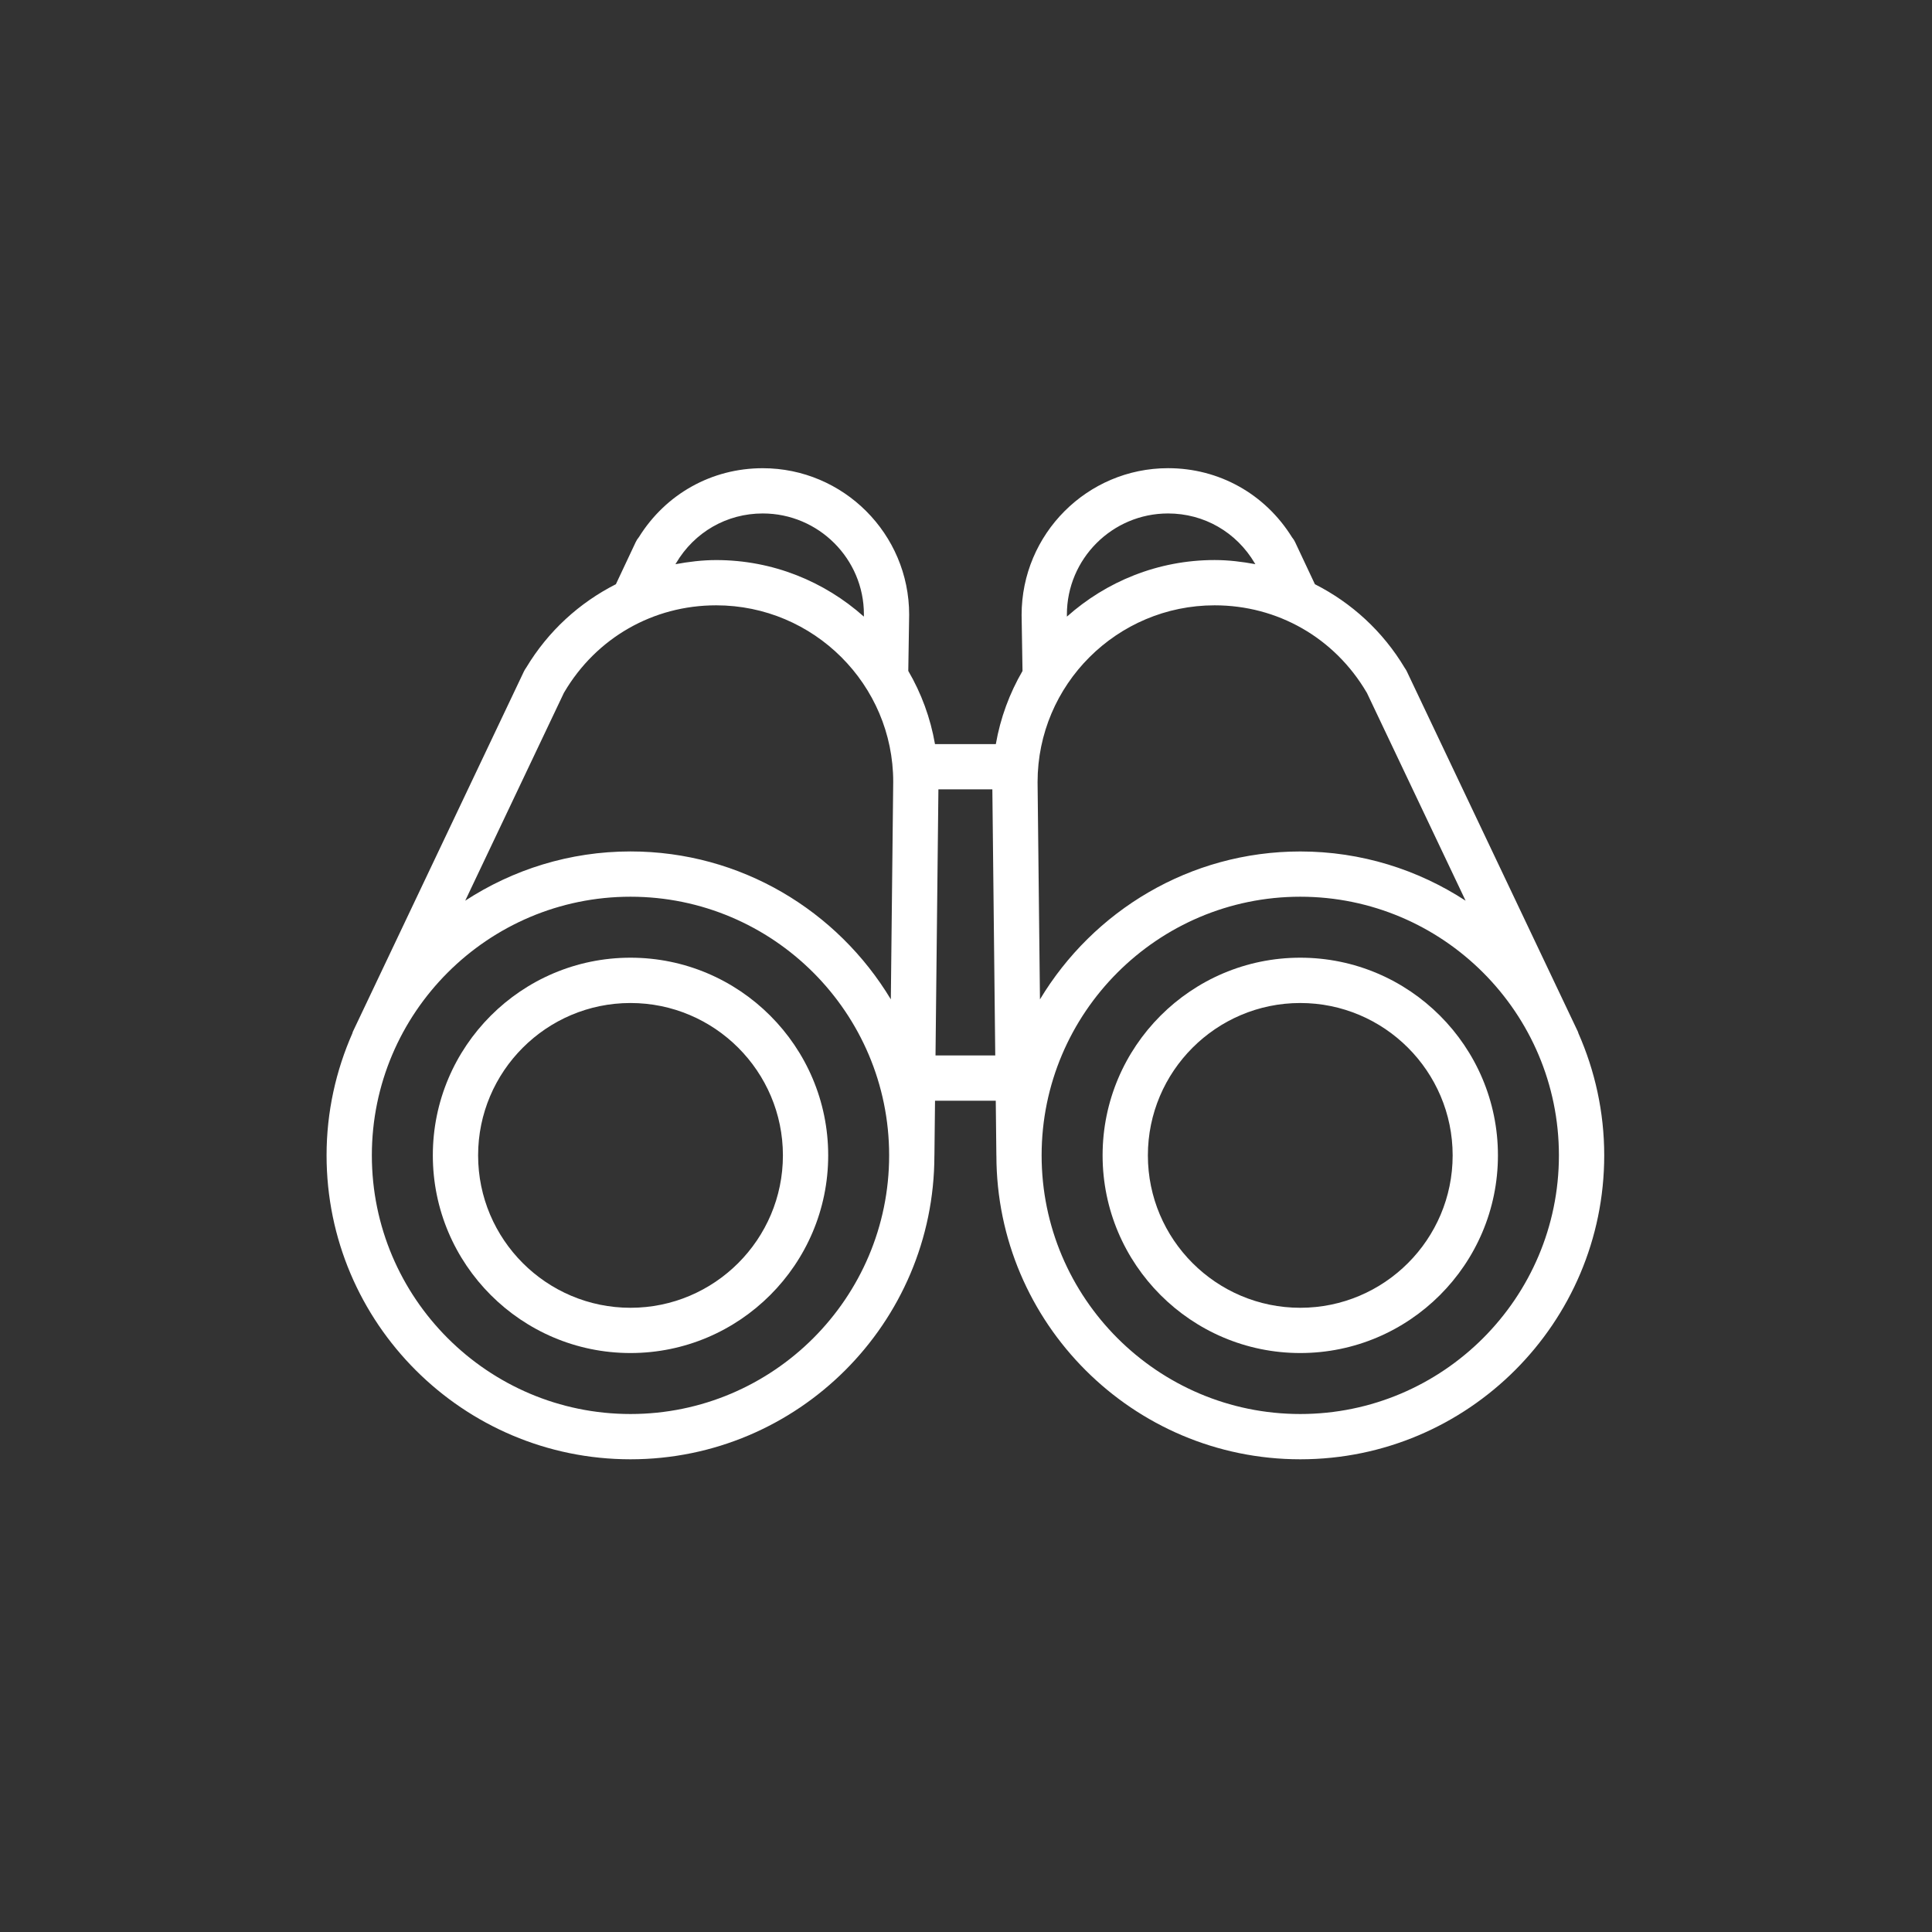 <?xml version="1.0" encoding="utf-8"?>
<!-- Generator: Adobe Illustrator 26.0.1, SVG Export Plug-In . SVG Version: 6.00 Build 0)  -->
<svg version="1.1" id="Layer_1" xmlns="http://www.w3.org/2000/svg" xmlns:xlink="http://www.w3.org/1999/xlink" x="0px" y="0px"
	 viewBox="0 0 64 64" style="enable-background:new 0 0 64 64;" xml:space="preserve">
<rect x="0" y="0" width="64" height="64" fill="#333333" stroke="none"/>
<style type="text/css">
	.st0{fill:#FFFFFF;}
</style>
<path class="st0" d="M43.073,31.725c-3.611,0-6.548,2.938-6.548,6.548s2.938,6.548,6.548,6.548
	s6.548-2.938,6.548-6.548S46.684,31.725,43.073,31.725z M43.073,43.322c-2.784,0-5.048-2.265-5.048-5.048
	s2.265-5.048,5.048-5.048s5.048,2.265,5.048,5.048S45.857,43.322,43.073,43.322z"/>
<path class="st0" d="M20.886,31.725c-3.611,0-6.548,2.938-6.548,6.548s2.938,6.548,6.548,6.548
	s6.549-2.938,6.549-6.548S24.497,31.725,20.886,31.725z M20.886,43.322c-2.784,0-5.048-2.265-5.048-5.048
	s2.265-5.048,5.048-5.048s5.049,2.265,5.049,5.048S23.669,43.322,20.886,43.322z"/>
<path class="st0" d="M52.274,34.184l-5.671-11.943c-0.018-0.038-0.041-0.076-0.067-0.112
	c-0.73-1.222-1.768-2.162-2.978-2.776l-0.656-1.395c-0.027-0.058-0.061-0.111-0.102-0.159
	c-0.891-1.436-2.417-2.29-4.106-2.29c-2.675,0-4.852,2.176-4.852,4.863l0.03,1.855
	c-0.429,0.737-0.732,1.553-0.884,2.423H30.973c-0.151-0.871-0.455-1.688-0.885-2.425l0.029-1.863
	c0-2.675-2.176-4.852-4.851-4.852c-1.687,0-3.211,0.851-4.102,2.284c-0.042,0.049-0.078,0.105-0.106,0.165
	l-0.656,1.394c-1.206,0.612-2.241,1.548-2.971,2.764c-0.029,0.039-0.054,0.081-0.075,0.124l-5.671,11.943
	c-0.006,0.012-0.004,0.026-0.009,0.038c-0.548,1.241-0.858,2.61-0.858,4.051c0,5.551,4.517,10.068,10.068,10.068
	c5.548,0,10.062-4.511,10.067-10.058c0-0.001,0.001-0.002,0.001-0.002l0.02-1.818h2.012l0.02,1.818
	c0,0.001,0.001,0.002,0.001,0.002c0.006,5.546,4.519,10.058,10.067,10.058c5.551,0,10.068-4.517,10.068-10.068
	c0-1.441-0.31-2.809-0.857-4.049C52.279,34.211,52.28,34.197,52.274,34.184z M45.268,22.932
	c0.003,0.006,0.007,0.011,0.011,0.017l3.271,6.888c-1.578-1.028-3.457-1.631-5.476-1.631
	c-3.661,0-6.862,1.97-8.624,4.9l-0.079-7.198c0-3.228,2.631-5.856,5.866-5.856
	C42.325,20.052,44.206,21.129,45.268,22.932z M38.693,17.009c1.19,0,2.264,0.616,2.873,1.649
	c0.006,0.011,0.013,0.021,0.02,0.031c-0.44-0.081-0.888-0.137-1.349-0.137c-1.879,0-3.591,0.713-4.894,1.874
	l-0.001-0.066C35.342,18.512,36.845,17.009,38.693,17.009z M22.394,18.658c0.609-1.033,1.683-1.649,2.873-1.649
	c1.848,0,3.351,1.503,3.351,3.341l-0.001,0.076c-1.303-1.161-3.014-1.873-4.893-1.873
	c-0.461,0-0.909,0.056-1.349,0.137C22.38,18.679,22.387,18.668,22.394,18.658z M18.681,22.949
	c0.003-0.005,0.007-0.011,0.011-0.018c1.062-1.803,2.942-2.879,5.031-2.879c3.235,0,5.866,2.627,5.866,5.846
	l-0.079,7.207c-1.762-2.93-4.964-4.9-8.624-4.9c-2.019,0-3.897,0.603-5.475,1.631L18.681,22.949z
	 M20.886,46.841c-4.724,0-8.568-3.844-8.568-8.568s3.844-8.568,8.568-8.568s8.568,3.844,8.568,8.568
	S25.61,46.841,20.886,46.841z M30.99,34.963l0.096-8.815h1.787l0.096,8.815H30.99z M43.073,46.841
	c-4.724,0-8.568-3.844-8.568-8.568s3.844-8.568,8.568-8.568s8.568,3.844,8.568,8.568S47.797,46.841,43.073,46.841z
	"/>
</svg>

